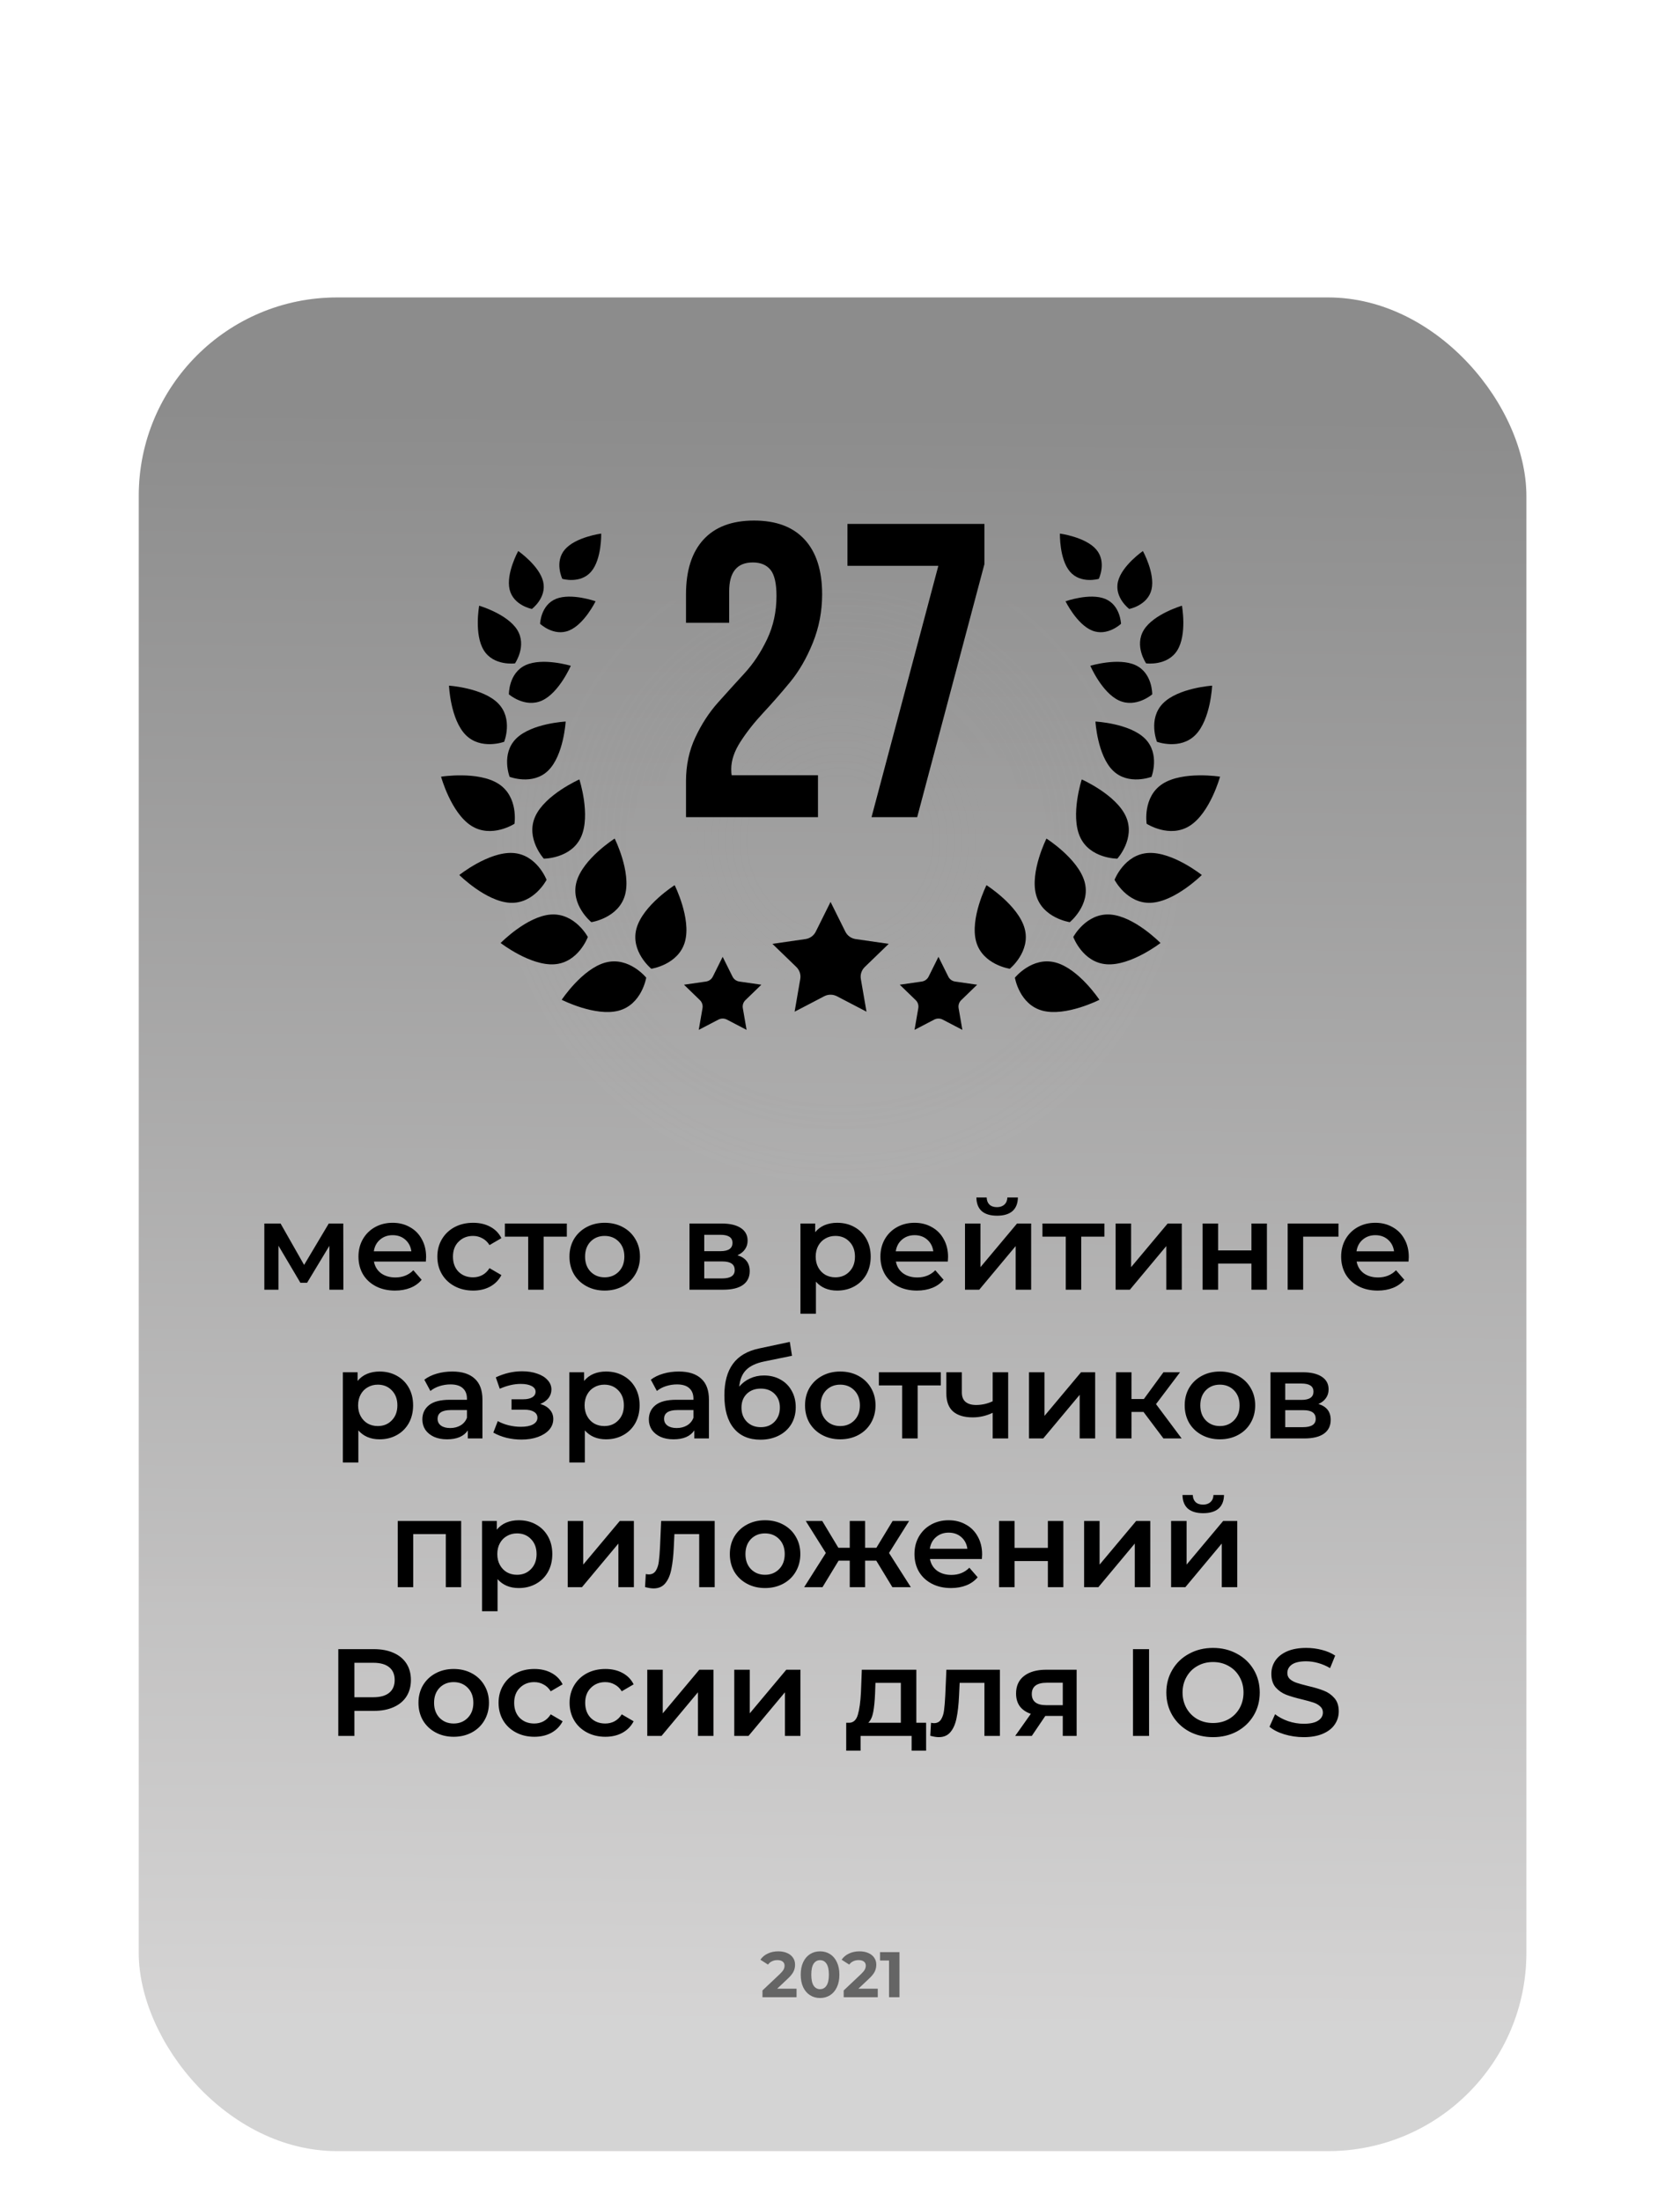 <?xml version="1.0" encoding="UTF-8"?> <svg xmlns="http://www.w3.org/2000/svg" width="339" height="444" viewBox="0 0 339 444" fill="none"> <g opacity="0.2" filter="url(#filter0_f_973_1450)"> <g filter="url(#filter1_f_973_1450)"> <circle cx="169.5" cy="169.5" r="69.5" fill="url(#paint0_radial_973_1450)" fill-opacity="0.8"></circle> </g> <g filter="url(#filter2_b_973_1450)"> <rect x="28" y="60" width="280" height="373.887" rx="40" fill="url(#paint1_linear_973_1450)" fill-opacity="0.7"></rect> </g> </g> <g filter="url(#filter3_f_973_1450)"> <circle cx="169.5" cy="169.5" r="69.5" fill="url(#paint2_radial_973_1450)" fill-opacity="0.8"></circle> </g> <g filter="url(#filter4_b_973_1450)"> <rect x="28" y="60" width="280" height="373.887" rx="40" fill="url(#paint3_linear_973_1450)" fill-opacity="0.95"></rect> </g> <g filter="url(#filter5_b_973_1450)"> <path d="M66.465 260.143V251.293L61.965 258.743H60.615L56.19 251.268V260.143H53.34V246.793H56.615L61.365 255.143L66.34 246.793H69.265L69.29 260.143H66.465ZM85.982 253.543C85.982 253.759 85.965 254.068 85.932 254.468H75.457C75.64 255.451 76.115 256.234 76.882 256.818C77.665 257.384 78.632 257.668 79.782 257.668C81.248 257.668 82.457 257.184 83.407 256.218L85.082 258.143C84.482 258.859 83.723 259.401 82.807 259.768C81.89 260.134 80.857 260.318 79.707 260.318C78.24 260.318 76.948 260.026 75.832 259.443C74.715 258.859 73.848 258.051 73.232 257.018C72.632 255.968 72.332 254.784 72.332 253.468C72.332 252.168 72.623 251.001 73.207 249.968C73.807 248.918 74.632 248.101 75.682 247.518C76.732 246.934 77.915 246.643 79.232 246.643C80.532 246.643 81.69 246.934 82.707 247.518C83.74 248.084 84.54 248.893 85.107 249.943C85.69 250.976 85.982 252.176 85.982 253.543ZM79.232 249.143C78.232 249.143 77.382 249.443 76.682 250.043C75.998 250.626 75.582 251.409 75.432 252.393H83.007C82.873 251.426 82.465 250.643 81.782 250.043C81.098 249.443 80.248 249.143 79.232 249.143ZM95.475 260.318C94.091 260.318 92.85 260.026 91.75 259.443C90.65 258.859 89.791 258.051 89.175 257.018C88.558 255.968 88.25 254.784 88.25 253.468C88.25 252.151 88.558 250.976 89.175 249.943C89.791 248.909 90.641 248.101 91.725 247.518C92.825 246.934 94.075 246.643 95.475 246.643C96.791 246.643 97.941 246.909 98.925 247.443C99.925 247.976 100.675 248.743 101.175 249.743L98.775 251.143C98.391 250.526 97.908 250.068 97.325 249.768C96.758 249.451 96.133 249.293 95.45 249.293C94.283 249.293 93.316 249.676 92.55 250.443C91.783 251.193 91.4 252.201 91.4 253.468C91.4 254.734 91.775 255.751 92.525 256.518C93.291 257.268 94.266 257.643 95.45 257.643C96.133 257.643 96.758 257.493 97.325 257.193C97.908 256.876 98.391 256.409 98.775 255.793L101.175 257.193C100.658 258.193 99.9 258.968 98.9 259.518C97.916 260.051 96.775 260.318 95.475 260.318ZM114.379 249.443H109.704V260.143H106.579V249.443H101.879V246.793H114.379V249.443ZM122.01 260.318C120.66 260.318 119.443 260.026 118.36 259.443C117.277 258.859 116.427 258.051 115.81 257.018C115.21 255.968 114.91 254.784 114.91 253.468C114.91 252.151 115.21 250.976 115.81 249.943C116.427 248.909 117.277 248.101 118.36 247.518C119.443 246.934 120.66 246.643 122.01 246.643C123.377 246.643 124.602 246.934 125.685 247.518C126.768 248.101 127.61 248.909 128.21 249.943C128.827 250.976 129.135 252.151 129.135 253.468C129.135 254.784 128.827 255.968 128.21 257.018C127.61 258.051 126.768 258.859 125.685 259.443C124.602 260.026 123.377 260.318 122.01 260.318ZM122.01 257.643C123.16 257.643 124.11 257.259 124.86 256.493C125.61 255.726 125.985 254.718 125.985 253.468C125.985 252.218 125.61 251.209 124.86 250.443C124.11 249.676 123.16 249.293 122.01 249.293C120.86 249.293 119.91 249.676 119.16 250.443C118.427 251.209 118.06 252.218 118.06 253.468C118.06 254.718 118.427 255.726 119.16 256.493C119.91 257.259 120.86 257.643 122.01 257.643ZM148.806 253.193C150.456 253.693 151.281 254.759 151.281 256.393C151.281 257.593 150.831 258.518 149.931 259.168C149.031 259.818 147.698 260.143 145.931 260.143H139.131V246.793H145.656C147.289 246.793 148.564 247.093 149.481 247.693C150.398 248.293 150.856 249.143 150.856 250.243C150.856 250.926 150.673 251.518 150.306 252.018C149.956 252.518 149.456 252.909 148.806 253.193ZM142.106 252.368H145.381C146.998 252.368 147.806 251.809 147.806 250.693C147.806 249.609 146.998 249.068 145.381 249.068H142.106V252.368ZM145.681 257.868C147.398 257.868 148.256 257.309 148.256 256.193C148.256 255.609 148.056 255.176 147.656 254.893C147.256 254.593 146.631 254.443 145.781 254.443H142.106V257.868H145.681ZM168.919 246.643C170.219 246.643 171.377 246.926 172.394 247.493C173.427 248.059 174.236 248.859 174.819 249.893C175.402 250.926 175.694 252.118 175.694 253.468C175.694 254.818 175.402 256.018 174.819 257.068C174.236 258.101 173.427 258.901 172.394 259.468C171.377 260.034 170.219 260.318 168.919 260.318C167.119 260.318 165.694 259.718 164.644 258.518V264.993H161.519V246.793H164.494V248.543C165.011 247.909 165.644 247.434 166.394 247.118C167.161 246.801 168.002 246.643 168.919 246.643ZM168.569 257.643C169.719 257.643 170.661 257.259 171.394 256.493C172.144 255.726 172.519 254.718 172.519 253.468C172.519 252.218 172.144 251.209 171.394 250.443C170.661 249.676 169.719 249.293 168.569 249.293C167.819 249.293 167.144 249.468 166.544 249.818C165.944 250.151 165.469 250.634 165.119 251.268C164.769 251.901 164.594 252.634 164.594 253.468C164.594 254.301 164.769 255.034 165.119 255.668C165.469 256.301 165.944 256.793 166.544 257.143C167.144 257.476 167.819 257.643 168.569 257.643ZM191.304 253.543C191.304 253.759 191.287 254.068 191.254 254.468H180.779C180.962 255.451 181.437 256.234 182.204 256.818C182.987 257.384 183.954 257.668 185.104 257.668C186.571 257.668 187.779 257.184 188.729 256.218L190.404 258.143C189.804 258.859 189.046 259.401 188.129 259.768C187.212 260.134 186.179 260.318 185.029 260.318C183.562 260.318 182.271 260.026 181.154 259.443C180.037 258.859 179.171 258.051 178.554 257.018C177.954 255.968 177.654 254.784 177.654 253.468C177.654 252.168 177.946 251.001 178.529 249.968C179.129 248.918 179.954 248.101 181.004 247.518C182.054 246.934 183.237 246.643 184.554 246.643C185.854 246.643 187.012 246.934 188.029 247.518C189.062 248.084 189.862 248.893 190.429 249.943C191.012 250.976 191.304 252.176 191.304 253.543ZM184.554 249.143C183.554 249.143 182.704 249.443 182.004 250.043C181.321 250.626 180.904 251.409 180.754 252.393H188.329C188.196 251.426 187.787 250.643 187.104 250.043C186.421 249.443 185.571 249.143 184.554 249.143ZM194.722 246.793H197.847V255.593L205.222 246.793H208.072V260.143H204.947V251.343L197.597 260.143H194.722V246.793ZM201.197 245.218C199.847 245.218 198.814 244.909 198.097 244.293C197.397 243.659 197.039 242.743 197.022 241.543H199.097C199.114 242.143 199.297 242.618 199.647 242.968C200.014 243.318 200.522 243.493 201.172 243.493C201.805 243.493 202.305 243.318 202.672 242.968C203.055 242.618 203.255 242.143 203.272 241.543H205.397C205.38 242.743 205.014 243.659 204.297 244.293C203.58 244.909 202.547 245.218 201.197 245.218ZM222.851 249.443H218.176V260.143H215.051V249.443H210.351V246.793H222.851V249.443ZM225.117 246.793H228.242V255.593L235.617 246.793H238.467V260.143H235.342V251.343L227.992 260.143H225.117V246.793ZM242.671 246.793H245.796V252.218H252.521V246.793H255.646V260.143H252.521V254.868H245.796V260.143H242.671V246.793ZM270.084 249.443H262.959V260.143H259.834V246.793H270.084V249.443ZM284.273 253.543C284.273 253.759 284.256 254.068 284.223 254.468H273.748C273.931 255.451 274.406 256.234 275.173 256.818C275.956 257.384 276.923 257.668 278.073 257.668C279.539 257.668 280.748 257.184 281.698 256.218L283.373 258.143C282.773 258.859 282.014 259.401 281.098 259.768C280.181 260.134 279.148 260.318 277.998 260.318C276.531 260.318 275.239 260.026 274.123 259.443C273.006 258.859 272.139 258.051 271.523 257.018C270.923 255.968 270.623 254.784 270.623 253.468C270.623 252.168 270.914 251.001 271.498 249.968C272.098 248.918 272.923 248.101 273.973 247.518C275.023 246.934 276.206 246.643 277.523 246.643C278.823 246.643 279.981 246.934 280.998 247.518C282.031 248.084 282.831 248.893 283.398 249.943C283.981 250.976 284.273 252.176 284.273 253.543ZM277.523 249.143C276.523 249.143 275.673 249.443 274.973 250.043C274.289 250.626 273.873 251.409 273.723 252.393H281.298C281.164 251.426 280.756 250.643 280.073 250.043C279.389 249.443 278.539 249.143 277.523 249.143ZM76.585 276.643C77.885 276.643 79.043 276.926 80.06 277.493C81.093 278.059 81.901 278.859 82.485 279.893C83.068 280.926 83.36 282.118 83.36 283.468C83.36 284.818 83.068 286.018 82.485 287.068C81.901 288.101 81.093 288.901 80.06 289.468C79.043 290.034 77.885 290.318 76.585 290.318C74.785 290.318 73.36 289.718 72.31 288.518V294.993H69.185V276.793H72.16V278.543C72.677 277.909 73.31 277.434 74.06 277.118C74.826 276.801 75.668 276.643 76.585 276.643ZM76.235 287.643C77.385 287.643 78.326 287.259 79.06 286.493C79.81 285.726 80.185 284.718 80.185 283.468C80.185 282.218 79.81 281.209 79.06 280.443C78.326 279.676 77.385 279.293 76.235 279.293C75.485 279.293 74.81 279.468 74.21 279.818C73.61 280.151 73.135 280.634 72.785 281.268C72.435 281.901 72.26 282.634 72.26 283.468C72.26 284.301 72.435 285.034 72.785 285.668C73.135 286.301 73.61 286.793 74.21 287.143C74.81 287.476 75.485 287.643 76.235 287.643ZM91.274 276.643C93.241 276.643 94.741 277.118 95.774 278.068C96.824 279.001 97.349 280.418 97.349 282.318V290.143H94.399V288.518C94.016 289.101 93.466 289.551 92.749 289.868C92.049 290.168 91.199 290.318 90.199 290.318C89.199 290.318 88.324 290.151 87.574 289.818C86.824 289.468 86.241 288.993 85.824 288.393C85.424 287.776 85.224 287.084 85.224 286.318C85.224 285.118 85.666 284.159 86.549 283.443C87.449 282.709 88.857 282.343 90.774 282.343H94.224V282.143C94.224 281.209 93.941 280.493 93.374 279.993C92.824 279.493 91.999 279.243 90.899 279.243C90.149 279.243 89.407 279.359 88.674 279.593C87.957 279.826 87.349 280.151 86.849 280.568L85.624 278.293C86.324 277.759 87.166 277.351 88.149 277.068C89.132 276.784 90.174 276.643 91.274 276.643ZM90.849 288.043C91.632 288.043 92.324 287.868 92.924 287.518C93.541 287.151 93.974 286.634 94.224 285.968V284.418H90.999C89.199 284.418 88.299 285.009 88.299 286.193C88.299 286.759 88.524 287.209 88.974 287.543C89.424 287.876 90.049 288.043 90.849 288.043ZM109.02 283.193C109.854 283.426 110.495 283.809 110.945 284.343C111.412 284.859 111.645 285.484 111.645 286.218C111.645 287.034 111.37 287.759 110.82 288.393C110.27 289.009 109.512 289.493 108.545 289.843C107.579 290.193 106.479 290.368 105.245 290.368C104.212 290.368 103.204 290.251 102.22 290.018C101.237 289.768 100.345 289.418 99.545 288.968L100.445 286.643C101.095 287.009 101.829 287.293 102.645 287.493C103.462 287.693 104.279 287.793 105.095 287.793C106.145 287.793 106.962 287.634 107.545 287.318C108.145 286.984 108.445 286.534 108.445 285.968C108.445 285.451 108.212 285.051 107.745 284.768C107.295 284.484 106.654 284.343 105.82 284.343H103.22V282.243H105.57C106.354 282.243 106.962 282.109 107.395 281.843C107.845 281.576 108.07 281.201 108.07 280.718C108.07 280.234 107.804 279.851 107.27 279.568C106.737 279.284 106.004 279.143 105.07 279.143C103.737 279.143 102.329 279.468 100.845 280.118L100.045 277.818C101.795 277.001 103.562 276.593 105.345 276.593C106.479 276.593 107.495 276.751 108.395 277.068C109.295 277.368 109.995 277.801 110.495 278.368C111.012 278.918 111.27 279.551 111.27 280.268C111.27 280.918 111.07 281.501 110.67 282.018C110.27 282.518 109.72 282.909 109.02 283.193ZM122.288 276.643C123.588 276.643 124.746 276.926 125.763 277.493C126.796 278.059 127.605 278.859 128.188 279.893C128.771 280.926 129.063 282.118 129.063 283.468C129.063 284.818 128.771 286.018 128.188 287.068C127.605 288.101 126.796 288.901 125.763 289.468C124.746 290.034 123.588 290.318 122.288 290.318C120.488 290.318 119.063 289.718 118.013 288.518V294.993H114.888V276.793H117.863V278.543C118.38 277.909 119.013 277.434 119.763 277.118C120.53 276.801 121.371 276.643 122.288 276.643ZM121.938 287.643C123.088 287.643 124.03 287.259 124.763 286.493C125.513 285.726 125.888 284.718 125.888 283.468C125.888 282.218 125.513 281.209 124.763 280.443C124.03 279.676 123.088 279.293 121.938 279.293C121.188 279.293 120.513 279.468 119.913 279.818C119.313 280.151 118.838 280.634 118.488 281.268C118.138 281.901 117.963 282.634 117.963 283.468C117.963 284.301 118.138 285.034 118.488 285.668C118.838 286.301 119.313 286.793 119.913 287.143C120.513 287.476 121.188 287.643 121.938 287.643ZM136.977 276.643C138.944 276.643 140.444 277.118 141.477 278.068C142.527 279.001 143.052 280.418 143.052 282.318V290.143H140.102V288.518C139.719 289.101 139.169 289.551 138.452 289.868C137.752 290.168 136.902 290.318 135.902 290.318C134.902 290.318 134.027 290.151 133.277 289.818C132.527 289.468 131.944 288.993 131.527 288.393C131.127 287.776 130.927 287.084 130.927 286.318C130.927 285.118 131.369 284.159 132.252 283.443C133.152 282.709 134.561 282.343 136.477 282.343H139.927V282.143C139.927 281.209 139.644 280.493 139.077 279.993C138.527 279.493 137.702 279.243 136.602 279.243C135.852 279.243 135.111 279.359 134.377 279.593C133.661 279.826 133.052 280.151 132.552 280.568L131.327 278.293C132.027 277.759 132.869 277.351 133.852 277.068C134.836 276.784 135.877 276.643 136.977 276.643ZM136.552 288.043C137.336 288.043 138.027 287.868 138.627 287.518C139.244 287.151 139.677 286.634 139.927 285.968V284.418H136.702C134.902 284.418 134.002 285.009 134.002 286.193C134.002 286.759 134.227 287.209 134.677 287.543C135.127 287.876 135.752 288.043 136.552 288.043ZM154.144 277.443C155.411 277.443 156.528 277.718 157.494 278.268C158.461 278.801 159.211 279.551 159.744 280.518C160.294 281.484 160.569 282.593 160.569 283.843C160.569 285.126 160.269 286.268 159.669 287.268C159.069 288.251 158.228 289.018 157.144 289.568C156.061 290.118 154.828 290.393 153.444 290.393C151.128 290.393 149.336 289.626 148.069 288.093C146.803 286.559 146.169 284.351 146.169 281.468C146.169 278.784 146.744 276.659 147.894 275.093C149.044 273.526 150.803 272.493 153.169 271.993L159.369 270.668L159.819 273.468L154.194 274.618C152.578 274.951 151.369 275.518 150.569 276.318C149.769 277.118 149.303 278.243 149.169 279.693C149.769 278.976 150.494 278.426 151.344 278.043C152.194 277.643 153.128 277.443 154.144 277.443ZM153.519 287.868C154.669 287.868 155.594 287.501 156.294 286.768C157.011 286.018 157.369 285.068 157.369 283.918C157.369 282.768 157.011 281.843 156.294 281.143C155.594 280.443 154.669 280.093 153.519 280.093C152.353 280.093 151.411 280.443 150.694 281.143C149.978 281.843 149.619 282.768 149.619 283.918C149.619 285.084 149.978 286.034 150.694 286.768C151.428 287.501 152.369 287.868 153.519 287.868ZM169.544 290.318C168.194 290.318 166.977 290.026 165.894 289.443C164.811 288.859 163.961 288.051 163.344 287.018C162.744 285.968 162.444 284.784 162.444 283.468C162.444 282.151 162.744 280.976 163.344 279.943C163.961 278.909 164.811 278.101 165.894 277.518C166.977 276.934 168.194 276.643 169.544 276.643C170.911 276.643 172.136 276.934 173.219 277.518C174.302 278.101 175.144 278.909 175.744 279.943C176.361 280.976 176.669 282.151 176.669 283.468C176.669 284.784 176.361 285.968 175.744 287.018C175.144 288.051 174.302 288.859 173.219 289.443C172.136 290.026 170.911 290.318 169.544 290.318ZM169.544 287.643C170.694 287.643 171.644 287.259 172.394 286.493C173.144 285.726 173.519 284.718 173.519 283.468C173.519 282.218 173.144 281.209 172.394 280.443C171.644 279.676 170.694 279.293 169.544 279.293C168.394 279.293 167.444 279.676 166.694 280.443C165.961 281.209 165.594 282.218 165.594 283.468C165.594 284.718 165.961 285.726 166.694 286.493C167.444 287.259 168.394 287.643 169.544 287.643ZM189.843 279.443H185.168V290.143H182.043V279.443H177.343V276.793H189.843V279.443ZM203.435 276.793V290.143H200.31V284.968C199.026 285.584 197.685 285.893 196.285 285.893C194.568 285.893 193.251 285.501 192.335 284.718C191.418 283.918 190.96 282.701 190.96 281.068V276.793H194.085V280.868C194.085 281.718 194.335 282.351 194.835 282.768C195.335 283.184 196.043 283.393 196.96 283.393C198.126 283.393 199.243 283.143 200.31 282.643V276.793H203.435ZM207.637 276.793H210.762V285.593L218.137 276.793H220.987V290.143H217.862V281.343L210.512 290.143H207.637V276.793ZM230.741 284.793H228.316V290.143H225.191V276.793H228.316V282.193H230.816L234.766 276.793H238.116L233.266 283.218L238.441 290.143H234.766L230.741 284.793ZM246.155 290.318C244.805 290.318 243.589 290.026 242.505 289.443C241.422 288.859 240.572 288.051 239.955 287.018C239.355 285.968 239.055 284.784 239.055 283.468C239.055 282.151 239.355 280.976 239.955 279.943C240.572 278.909 241.422 278.101 242.505 277.518C243.589 276.934 244.805 276.643 246.155 276.643C247.522 276.643 248.747 276.934 249.83 277.518C250.914 278.101 251.755 278.909 252.355 279.943C252.972 280.976 253.28 282.151 253.28 283.468C253.28 284.784 252.972 285.968 252.355 287.018C251.755 288.051 250.914 288.859 249.83 289.443C248.747 290.026 247.522 290.318 246.155 290.318ZM246.155 287.643C247.305 287.643 248.255 287.259 249.005 286.493C249.755 285.726 250.13 284.718 250.13 283.468C250.13 282.218 249.755 281.209 249.005 280.443C248.255 279.676 247.305 279.293 246.155 279.293C245.005 279.293 244.055 279.676 243.305 280.443C242.572 281.209 242.205 282.218 242.205 283.468C242.205 284.718 242.572 285.726 243.305 286.493C244.055 287.259 245.005 287.643 246.155 287.643ZM266.042 283.193C267.692 283.693 268.517 284.759 268.517 286.393C268.517 287.593 268.067 288.518 267.167 289.168C266.267 289.818 264.934 290.143 263.167 290.143H256.367V276.793H262.892C264.526 276.793 265.801 277.093 266.717 277.693C267.634 278.293 268.092 279.143 268.092 280.243C268.092 280.926 267.909 281.518 267.542 282.018C267.192 282.518 266.692 282.909 266.042 283.193ZM259.342 282.368H262.617C264.234 282.368 265.042 281.809 265.042 280.693C265.042 279.609 264.234 279.068 262.617 279.068H259.342V282.368ZM262.917 287.868C264.634 287.868 265.492 287.309 265.492 286.193C265.492 285.609 265.292 285.176 264.892 284.893C264.492 284.593 263.867 284.443 263.017 284.443H259.342V287.868H262.917ZM93.057 306.793V320.143H89.957V309.443H83.382V320.143H80.257V306.793H93.057ZM104.673 306.643C105.973 306.643 107.132 306.926 108.148 307.493C109.182 308.059 109.99 308.859 110.573 309.893C111.157 310.926 111.448 312.118 111.448 313.468C111.448 314.818 111.157 316.018 110.573 317.068C109.99 318.101 109.182 318.901 108.148 319.468C107.132 320.034 105.973 320.318 104.673 320.318C102.873 320.318 101.448 319.718 100.398 318.518V324.993H97.273V306.793H100.248V308.543C100.765 307.909 101.398 307.434 102.148 307.118C102.915 306.801 103.757 306.643 104.673 306.643ZM104.323 317.643C105.473 317.643 106.415 317.259 107.148 316.493C107.898 315.726 108.273 314.718 108.273 313.468C108.273 312.218 107.898 311.209 107.148 310.443C106.415 309.676 105.473 309.293 104.323 309.293C103.573 309.293 102.898 309.468 102.298 309.818C101.698 310.151 101.223 310.634 100.873 311.268C100.523 311.901 100.348 312.634 100.348 313.468C100.348 314.301 100.523 315.034 100.873 315.668C101.223 316.301 101.698 316.793 102.298 317.143C102.898 317.476 103.573 317.643 104.323 317.643ZM114.558 306.793H117.683V315.593L125.058 306.793H127.908V320.143H124.783V311.343L117.433 320.143H114.558V306.793ZM144.212 306.793V320.143H141.087V309.443H136.087L135.962 312.093C135.879 313.859 135.712 315.343 135.462 316.543C135.229 317.726 134.82 318.668 134.237 319.368C133.67 320.051 132.887 320.393 131.887 320.393C131.42 320.393 130.845 320.301 130.162 320.118L130.312 317.493C130.545 317.543 130.745 317.568 130.912 317.568C131.545 317.568 132.02 317.318 132.337 316.818C132.654 316.301 132.854 315.693 132.937 314.993C133.037 314.276 133.12 313.259 133.187 311.943L133.412 306.793H144.212ZM154.371 320.318C153.021 320.318 151.804 320.026 150.721 319.443C149.637 318.859 148.787 318.051 148.171 317.018C147.571 315.968 147.271 314.784 147.271 313.468C147.271 312.151 147.571 310.976 148.171 309.943C148.787 308.909 149.637 308.101 150.721 307.518C151.804 306.934 153.021 306.643 154.371 306.643C155.737 306.643 156.962 306.934 158.046 307.518C159.129 308.101 159.971 308.909 160.571 309.943C161.187 310.976 161.496 312.151 161.496 313.468C161.496 314.784 161.187 315.968 160.571 317.018C159.971 318.051 159.129 318.859 158.046 319.443C156.962 320.026 155.737 320.318 154.371 320.318ZM154.371 317.643C155.521 317.643 156.471 317.259 157.221 316.493C157.971 315.726 158.346 314.718 158.346 313.468C158.346 312.218 157.971 311.209 157.221 310.443C156.471 309.676 155.521 309.293 154.371 309.293C153.221 309.293 152.271 309.676 151.521 310.443C150.787 311.209 150.421 312.218 150.421 313.468C150.421 314.718 150.787 315.726 151.521 316.493C152.271 317.259 153.221 317.643 154.371 317.643ZM176.818 314.793H174.568V320.143H171.468V314.793H169.218L165.968 320.143H162.268L166.643 313.243L162.593 306.793H165.918L169.168 312.193H171.468V306.793H174.568V312.193H176.843L180.118 306.793H183.443L179.393 313.243L183.793 320.143H180.068L176.818 314.793ZM198.177 313.543C198.177 313.759 198.16 314.068 198.127 314.468H187.652C187.835 315.451 188.31 316.234 189.077 316.818C189.86 317.384 190.827 317.668 191.977 317.668C193.443 317.668 194.652 317.184 195.602 316.218L197.277 318.143C196.677 318.859 195.918 319.401 195.002 319.768C194.085 320.134 193.052 320.318 191.902 320.318C190.435 320.318 189.143 320.026 188.027 319.443C186.91 318.859 186.043 318.051 185.427 317.018C184.827 315.968 184.527 314.784 184.527 313.468C184.527 312.168 184.818 311.001 185.402 309.968C186.002 308.918 186.827 308.101 187.877 307.518C188.927 306.934 190.11 306.643 191.427 306.643C192.727 306.643 193.885 306.934 194.902 307.518C195.935 308.084 196.735 308.893 197.302 309.943C197.885 310.976 198.177 312.176 198.177 313.543ZM191.427 309.143C190.427 309.143 189.577 309.443 188.877 310.043C188.193 310.626 187.777 311.409 187.627 312.393H195.202C195.068 311.426 194.66 310.643 193.977 310.043C193.293 309.443 192.443 309.143 191.427 309.143ZM201.595 306.793H204.72V312.218H211.445V306.793H214.57V320.143H211.445V314.868H204.72V320.143H201.595V306.793ZM218.758 306.793H221.883V315.593L229.258 306.793H232.108V320.143H228.983V311.343L221.633 320.143H218.758V306.793ZM236.311 306.793H239.436V315.593L246.811 306.793H249.661V320.143H246.536V311.343L239.186 320.143H236.311V306.793ZM242.786 305.218C241.436 305.218 240.403 304.909 239.686 304.293C238.986 303.659 238.628 302.743 238.611 301.543H240.686C240.703 302.143 240.886 302.618 241.236 302.968C241.603 303.318 242.111 303.493 242.761 303.493C243.395 303.493 243.895 303.318 244.261 302.968C244.645 302.618 244.845 302.143 244.861 301.543H246.986C246.97 302.743 246.603 303.659 245.886 304.293C245.17 304.909 244.136 305.218 242.786 305.218ZM75.465 332.643C76.982 332.643 78.299 332.893 79.415 333.393C80.549 333.893 81.415 334.609 82.015 335.543C82.615 336.476 82.915 337.584 82.915 338.868C82.915 340.134 82.615 341.243 82.015 342.193C81.415 343.126 80.549 343.843 79.415 344.343C78.299 344.843 76.982 345.093 75.465 345.093H71.515V350.143H68.265V332.643H75.465ZM75.315 342.343C76.732 342.343 77.807 342.043 78.54 341.443C79.274 340.843 79.64 339.984 79.64 338.868C79.64 337.751 79.274 336.893 78.54 336.293C77.807 335.693 76.732 335.393 75.315 335.393H71.515V342.343H75.315ZM91.541 350.318C90.191 350.318 88.974 350.026 87.891 349.443C86.808 348.859 85.958 348.051 85.341 347.018C84.741 345.968 84.441 344.784 84.441 343.468C84.441 342.151 84.741 340.976 85.341 339.943C85.958 338.909 86.808 338.101 87.891 337.518C88.974 336.934 90.191 336.643 91.541 336.643C92.908 336.643 94.133 336.934 95.216 337.518C96.299 338.101 97.141 338.909 97.741 339.943C98.358 340.976 98.666 342.151 98.666 343.468C98.666 344.784 98.358 345.968 97.741 347.018C97.141 348.051 96.299 348.859 95.216 349.443C94.133 350.026 92.908 350.318 91.541 350.318ZM91.541 347.643C92.691 347.643 93.641 347.259 94.391 346.493C95.141 345.726 95.516 344.718 95.516 343.468C95.516 342.218 95.141 341.209 94.391 340.443C93.641 339.676 92.691 339.293 91.541 339.293C90.391 339.293 89.441 339.676 88.691 340.443C87.958 341.209 87.591 342.218 87.591 343.468C87.591 344.718 87.958 345.726 88.691 346.493C89.441 347.259 90.391 347.643 91.541 347.643ZM107.828 350.318C106.445 350.318 105.203 350.026 104.103 349.443C103.003 348.859 102.145 348.051 101.528 347.018C100.912 345.968 100.603 344.784 100.603 343.468C100.603 342.151 100.912 340.976 101.528 339.943C102.145 338.909 102.995 338.101 104.078 337.518C105.178 336.934 106.428 336.643 107.828 336.643C109.145 336.643 110.295 336.909 111.278 337.443C112.278 337.976 113.028 338.743 113.528 339.743L111.128 341.143C110.745 340.526 110.262 340.068 109.678 339.768C109.112 339.451 108.487 339.293 107.803 339.293C106.637 339.293 105.67 339.676 104.903 340.443C104.137 341.193 103.753 342.201 103.753 343.468C103.753 344.734 104.128 345.751 104.878 346.518C105.645 347.268 106.62 347.643 107.803 347.643C108.487 347.643 109.112 347.493 109.678 347.193C110.262 346.876 110.745 346.409 111.128 345.793L113.528 347.193C113.012 348.193 112.253 348.968 111.253 349.518C110.27 350.051 109.128 350.318 107.828 350.318ZM122.159 350.318C120.776 350.318 119.534 350.026 118.434 349.443C117.334 348.859 116.476 348.051 115.859 347.018C115.243 345.968 114.934 344.784 114.934 343.468C114.934 342.151 115.243 340.976 115.859 339.943C116.476 338.909 117.326 338.101 118.409 337.518C119.509 336.934 120.759 336.643 122.159 336.643C123.476 336.643 124.626 336.909 125.609 337.443C126.609 337.976 127.359 338.743 127.859 339.743L125.459 341.143C125.076 340.526 124.593 340.068 124.009 339.768C123.443 339.451 122.818 339.293 122.134 339.293C120.968 339.293 120.001 339.676 119.234 340.443C118.468 341.193 118.084 342.201 118.084 343.468C118.084 344.734 118.459 345.751 119.209 346.518C119.976 347.268 120.951 347.643 122.134 347.643C122.818 347.643 123.443 347.493 124.009 347.193C124.593 346.876 125.076 346.409 125.459 345.793L127.859 347.193C127.343 348.193 126.584 348.968 125.584 349.518C124.601 350.051 123.459 350.318 122.159 350.318ZM130.611 336.793H133.736V345.593L141.111 336.793H143.961V350.143H140.836V341.343L133.486 350.143H130.611V336.793ZM148.164 336.793H151.289V345.593L158.664 336.793H161.514V350.143H158.389V341.343L151.039 350.143H148.164V336.793ZM186.877 347.493V353.118H183.952V350.143H173.652V353.118H170.752V347.493H171.377C172.227 347.459 172.802 346.918 173.102 345.868C173.419 344.801 173.627 343.301 173.727 341.368L173.902 336.793H184.902V347.493H186.877ZM176.577 341.593C176.511 343.126 176.386 344.376 176.202 345.343C176.019 346.309 175.686 347.026 175.202 347.493H181.777V339.443H176.652L176.577 341.593ZM201.768 336.793V350.143H198.643V339.443H193.643L193.518 342.093C193.435 343.859 193.268 345.343 193.018 346.543C192.785 347.726 192.377 348.668 191.793 349.368C191.227 350.051 190.443 350.393 189.443 350.393C188.977 350.393 188.402 350.301 187.718 350.118L187.868 347.493C188.102 347.543 188.302 347.568 188.468 347.568C189.102 347.568 189.577 347.318 189.893 346.818C190.21 346.301 190.41 345.693 190.493 344.993C190.593 344.276 190.677 343.259 190.743 341.943L190.968 336.793H201.768ZM217.252 336.793V350.143H214.452V346.118H210.927L208.202 350.143H204.852L208.002 345.693C207.035 345.359 206.294 344.851 205.777 344.168C205.277 343.468 205.027 342.609 205.027 341.593C205.027 340.059 205.569 338.876 206.652 338.043C207.735 337.209 209.227 336.793 211.127 336.793H217.252ZM211.227 339.418C209.21 339.418 208.202 340.176 208.202 341.693C208.202 343.193 209.177 343.943 211.127 343.943H214.452V339.418H211.227ZM228.615 332.643H231.865V350.143H228.615V332.643ZM244.773 350.393C242.99 350.393 241.381 350.009 239.948 349.243C238.515 348.459 237.39 347.384 236.573 346.018C235.756 344.634 235.348 343.093 235.348 341.393C235.348 339.693 235.756 338.159 236.573 336.793C237.39 335.409 238.515 334.334 239.948 333.568C241.381 332.784 242.99 332.393 244.773 332.393C246.556 332.393 248.165 332.784 249.598 333.568C251.031 334.334 252.156 335.401 252.973 336.768C253.79 338.134 254.198 339.676 254.198 341.393C254.198 343.109 253.79 344.651 252.973 346.018C252.156 347.384 251.031 348.459 249.598 349.243C248.165 350.009 246.556 350.393 244.773 350.393ZM244.773 347.543C245.94 347.543 246.99 347.284 247.923 346.768C248.856 346.234 249.59 345.501 250.123 344.568C250.656 343.618 250.923 342.559 250.923 341.393C250.923 340.226 250.656 339.176 250.123 338.243C249.59 337.293 248.856 336.559 247.923 336.043C246.99 335.509 245.94 335.243 244.773 335.243C243.606 335.243 242.556 335.509 241.623 336.043C240.69 336.559 239.956 337.293 239.423 338.243C238.89 339.176 238.623 340.226 238.623 341.393C238.623 342.559 238.89 343.618 239.423 344.568C239.956 345.501 240.69 346.234 241.623 346.768C242.556 347.284 243.606 347.543 244.773 347.543ZM263.068 350.393C261.718 350.393 260.41 350.201 259.143 349.818C257.893 349.434 256.901 348.926 256.168 348.293L257.293 345.768C258.01 346.334 258.885 346.801 259.918 347.168C260.968 347.518 262.018 347.693 263.068 347.693C264.368 347.693 265.335 347.484 265.968 347.068C266.618 346.651 266.943 346.101 266.943 345.418C266.943 344.918 266.76 344.509 266.393 344.193C266.043 343.859 265.593 343.601 265.043 343.418C264.493 343.234 263.743 343.026 262.793 342.793C261.46 342.476 260.376 342.159 259.543 341.843C258.726 341.526 258.018 341.034 257.418 340.368C256.835 339.684 256.543 338.768 256.543 337.618C256.543 336.651 256.801 335.776 257.318 334.993C257.851 334.193 258.643 333.559 259.693 333.093C260.76 332.626 262.06 332.393 263.593 332.393C264.66 332.393 265.71 332.526 266.743 332.793C267.776 333.059 268.668 333.443 269.418 333.943L268.393 336.468C267.626 336.018 266.826 335.676 265.993 335.443C265.16 335.209 264.351 335.093 263.568 335.093C262.285 335.093 261.326 335.309 260.693 335.743C260.076 336.176 259.768 336.751 259.768 337.468C259.768 337.968 259.943 338.376 260.293 338.693C260.66 339.009 261.118 339.259 261.668 339.443C262.218 339.626 262.968 339.834 263.918 340.068C265.218 340.368 266.285 340.684 267.118 341.018C267.951 341.334 268.66 341.826 269.243 342.493C269.843 343.159 270.143 344.059 270.143 345.193C270.143 346.159 269.876 347.034 269.343 347.818C268.826 348.601 268.035 349.226 266.968 349.693C265.901 350.159 264.601 350.393 263.068 350.393Z" fill="black"></path> </g> <path d="M160.732 401.136V402.852H153.855V401.487L157.365 398.172C157.738 397.816 157.989 397.513 158.119 397.262C158.249 397.002 158.314 396.746 158.314 396.495C158.314 396.131 158.188 395.853 157.937 395.663C157.694 395.463 157.335 395.364 156.858 395.364C156.459 395.364 156.1 395.442 155.779 395.598C155.458 395.745 155.19 395.97 154.973 396.274L153.439 395.286C153.794 394.757 154.284 394.345 154.908 394.051C155.532 393.747 156.247 393.596 157.053 393.596C157.729 393.596 158.318 393.708 158.821 393.934C159.332 394.15 159.727 394.462 160.004 394.87C160.29 395.268 160.433 395.741 160.433 396.287C160.433 396.781 160.329 397.244 160.121 397.678C159.913 398.111 159.51 398.605 158.912 399.16L156.819 401.136H160.732ZM165.476 403.008C164.722 403.008 164.05 402.821 163.461 402.449C162.871 402.076 162.408 401.539 162.07 400.837C161.74 400.126 161.576 399.281 161.576 398.302C161.576 397.322 161.74 396.482 162.07 395.78C162.408 395.069 162.871 394.527 163.461 394.155C164.05 393.782 164.722 393.596 165.476 393.596C166.23 393.596 166.901 393.782 167.491 394.155C168.08 394.527 168.539 395.069 168.869 395.78C169.207 396.482 169.376 397.322 169.376 398.302C169.376 399.281 169.207 400.126 168.869 400.837C168.539 401.539 168.08 402.076 167.491 402.449C166.901 402.821 166.23 403.008 165.476 403.008ZM165.476 401.227C166.03 401.227 166.464 400.988 166.776 400.512C167.096 400.035 167.257 399.298 167.257 398.302C167.257 397.305 167.096 396.568 166.776 396.092C166.464 395.615 166.03 395.377 165.476 395.377C164.93 395.377 164.496 395.615 164.176 396.092C163.864 396.568 163.708 397.305 163.708 398.302C163.708 399.298 163.864 400.035 164.176 400.512C164.496 400.988 164.93 401.227 165.476 401.227ZM177.122 401.136V402.852H170.245V401.487L173.755 398.172C174.127 397.816 174.379 397.513 174.509 397.262C174.639 397.002 174.704 396.746 174.704 396.495C174.704 396.131 174.578 395.853 174.327 395.663C174.084 395.463 173.724 395.364 173.248 395.364C172.849 395.364 172.489 395.442 172.169 395.598C171.848 395.745 171.579 395.97 171.363 396.274L169.829 395.286C170.184 394.757 170.674 394.345 171.298 394.051C171.922 393.747 172.637 393.596 173.443 393.596C174.119 393.596 174.708 393.708 175.211 393.934C175.722 394.15 176.116 394.462 176.394 394.87C176.68 395.268 176.823 395.741 176.823 396.287C176.823 396.781 176.719 397.244 176.511 397.678C176.303 398.111 175.9 398.605 175.302 399.16L173.209 401.136H177.122ZM181.501 393.752V402.852H179.395V395.442H177.575V393.752H181.501Z" fill="#656565"></path> <path fill-rule="evenodd" clip-rule="evenodd" d="M119.28 115.311C117.113 117.832 113.465 116.759 113.465 116.759C113.465 116.759 111.82 113.355 113.987 110.834C116.155 108.311 121.314 107.626 121.314 107.626C121.314 107.626 121.447 112.789 119.28 115.311Z" fill="black"></path> <path fill-rule="evenodd" clip-rule="evenodd" d="M109.602 117.325C110.364 120.551 107.33 122.829 107.33 122.829C107.33 122.829 103.592 122.126 102.83 118.9C102.068 115.673 104.57 111.145 104.57 111.145C104.57 111.145 108.84 114.099 109.602 117.325Z" fill="black"></path> <path fill-rule="evenodd" clip-rule="evenodd" d="M104.372 127.051C106.368 130.264 103.918 133.809 103.918 133.809C103.918 133.809 99.625 134.387 97.629 131.175C95.633 127.962 96.69 122.175 96.69 122.175C96.69 122.175 102.376 123.839 104.372 127.051Z" fill="black"></path> <path fill-rule="evenodd" clip-rule="evenodd" d="M100.521 141.877C103.595 145.005 101.733 149.625 101.733 149.625C101.733 149.625 97.03 151.356 93.956 148.228C90.882 145.1 90.6 138.298 90.6 138.298C90.6 138.298 97.447 138.749 100.521 141.877Z" fill="black"></path> <path fill-rule="evenodd" clip-rule="evenodd" d="M100.587 158.101C104.677 160.725 103.813 166.161 103.813 166.161C103.813 166.161 99.171 169.174 95.081 166.551C90.99 163.927 89 156.661 89 156.661C89 156.661 96.496 155.477 100.587 158.101Z" fill="black"></path> <path fill-rule="evenodd" clip-rule="evenodd" d="M103.463 172.049C108.327 172.318 110.29 177.465 110.29 177.465C110.29 177.465 107.763 182.364 102.9 182.096C98.037 181.827 92.68 176.492 92.68 176.492C92.68 176.492 98.6 171.78 103.463 172.049Z" fill="black"></path> <path fill-rule="evenodd" clip-rule="evenodd" d="M111.162 184.466C116.021 184.13 118.617 188.994 118.617 188.994C118.617 188.994 116.725 194.168 111.867 194.503C107.008 194.839 101.021 190.21 101.021 190.21C101.021 190.21 106.303 184.802 111.162 184.466Z" fill="black"></path> <path fill-rule="evenodd" clip-rule="evenodd" d="M122.22 194.137C126.929 192.905 130.398 197.2 130.398 197.2C130.398 197.2 129.517 202.633 124.808 203.866C120.098 205.099 113.344 201.664 113.344 201.664C113.344 201.664 117.511 195.37 122.22 194.137Z" fill="black"></path> <path fill-rule="evenodd" clip-rule="evenodd" d="M117.26 168.794C115.279 173.208 109.732 173.199 109.732 173.199C109.732 173.199 106.014 169.114 107.996 164.7C109.977 160.286 116.908 157.215 116.908 157.215C116.908 157.215 119.242 164.38 117.26 168.794Z" fill="black"></path> <path fill-rule="evenodd" clip-rule="evenodd" d="M126.113 180.543C124.813 185.2 119.326 186.008 119.326 186.008C119.326 186.008 115.04 182.515 116.339 177.858C117.639 173.201 124.032 169.144 124.032 169.144C124.032 169.144 127.413 175.886 126.113 180.543Z" fill="black"></path> <path fill-rule="evenodd" clip-rule="evenodd" d="M138.215 189.942C136.915 194.599 131.428 195.407 131.428 195.407C131.428 195.407 127.141 191.914 128.441 187.258C129.74 182.601 136.134 178.543 136.134 178.543C136.134 178.543 139.515 185.285 138.215 189.942Z" fill="black"></path> <path fill-rule="evenodd" clip-rule="evenodd" d="M110.63 155.416C107.506 158.496 102.832 156.691 102.832 156.691C102.832 156.691 101.043 152.042 104.167 148.963C107.291 145.884 114.144 145.54 114.144 145.54C114.144 145.54 113.754 152.337 110.63 155.416Z" fill="black"></path> <path fill-rule="evenodd" clip-rule="evenodd" d="M109.398 141.291C105.948 142.882 102.686 140.054 102.686 140.054C102.686 140.054 102.609 135.756 106.058 134.165C109.508 132.574 115.177 134.292 115.177 134.292C115.177 134.292 112.847 139.7 109.398 141.291Z" fill="black"></path> <path fill-rule="evenodd" clip-rule="evenodd" d="M114.82 127.184C111.728 128.438 108.984 125.823 108.984 125.823C108.984 125.823 109.096 122.05 112.188 120.796C115.28 119.542 120.182 121.282 120.182 121.282C120.182 121.282 117.912 125.93 114.82 127.184Z" fill="black"></path> <path fill-rule="evenodd" clip-rule="evenodd" d="M215.909 115.311C218.076 117.832 221.723 116.759 221.723 116.759C221.723 116.759 223.369 113.355 221.202 110.834C219.034 108.311 213.875 107.626 213.875 107.626C213.875 107.626 213.742 112.789 215.909 115.311Z" fill="black"></path> <path fill-rule="evenodd" clip-rule="evenodd" d="M225.588 117.325C224.825 120.551 227.86 122.829 227.86 122.829C227.86 122.829 231.598 122.126 232.36 118.9C233.122 115.673 230.62 111.145 230.62 111.145C230.62 111.145 226.35 114.099 225.588 117.325Z" fill="black"></path> <path fill-rule="evenodd" clip-rule="evenodd" d="M230.818 127.051C228.822 130.264 231.272 133.809 231.272 133.809C231.272 133.809 235.566 134.387 237.561 131.175C239.557 127.962 238.5 122.175 238.5 122.175C238.5 122.175 232.815 123.839 230.818 127.051Z" fill="black"></path> <path fill-rule="evenodd" clip-rule="evenodd" d="M234.669 141.877C231.595 145.005 233.458 149.625 233.458 149.625C233.458 149.625 238.16 151.356 241.234 148.228C244.308 145.1 244.59 138.298 244.59 138.298C244.59 138.298 237.743 138.749 234.669 141.877Z" fill="black"></path> <path fill-rule="evenodd" clip-rule="evenodd" d="M234.603 158.098C230.513 160.722 231.377 166.158 231.377 166.158C231.377 166.158 236.019 169.172 240.109 166.548C244.2 163.924 246.19 156.658 246.19 156.658C246.19 156.658 238.694 155.474 234.603 158.098Z" fill="black"></path> <path fill-rule="evenodd" clip-rule="evenodd" d="M231.727 172.049C226.864 172.318 224.9 177.465 224.9 177.465C224.9 177.465 227.427 182.364 232.291 182.096C237.154 181.827 242.511 176.492 242.511 176.492C242.511 176.492 236.591 171.78 231.727 172.049Z" fill="black"></path> <path fill-rule="evenodd" clip-rule="evenodd" d="M224.029 184.466C219.17 184.13 216.574 188.994 216.574 188.994C216.574 188.994 218.466 194.168 223.324 194.503C228.183 194.839 234.169 190.21 234.169 190.21C234.169 190.21 228.888 184.802 224.029 184.466Z" fill="black"></path> <path fill-rule="evenodd" clip-rule="evenodd" d="M212.971 194.137C208.261 192.905 204.793 197.2 204.793 197.2C204.793 197.2 205.674 202.633 210.383 203.866C215.093 205.099 221.847 201.664 221.847 201.664C221.847 201.664 217.68 195.37 212.971 194.137Z" fill="black"></path> <path fill-rule="evenodd" clip-rule="evenodd" d="M217.931 168.794C219.912 173.208 225.459 173.199 225.459 173.199C225.459 173.199 229.177 169.114 227.195 164.7C225.214 160.286 218.283 157.215 218.283 157.215C218.283 157.215 215.949 164.38 217.931 168.794Z" fill="black"></path> <path fill-rule="evenodd" clip-rule="evenodd" d="M209.079 180.543C210.379 185.2 215.866 186.008 215.866 186.008C215.866 186.008 220.152 182.515 218.853 177.858C217.553 173.201 211.16 169.144 211.16 169.144C211.16 169.144 207.779 175.886 209.079 180.543Z" fill="black"></path> <path fill-rule="evenodd" clip-rule="evenodd" d="M196.977 189.942C198.277 194.599 203.764 195.407 203.764 195.407C203.764 195.407 208.051 191.914 206.751 187.258C205.452 182.601 199.058 178.543 199.058 178.543C199.058 178.543 195.677 185.285 196.977 189.942Z" fill="black"></path> <path fill-rule="evenodd" clip-rule="evenodd" d="M224.559 155.416C227.683 158.496 232.357 156.691 232.357 156.691C232.357 156.691 234.146 152.042 231.022 148.963C227.898 145.884 221.045 145.54 221.045 145.54C221.045 145.54 221.436 152.337 224.559 155.416Z" fill="black"></path> <path fill-rule="evenodd" clip-rule="evenodd" d="M225.791 141.291C229.241 142.882 232.503 140.054 232.503 140.054C232.503 140.054 232.58 135.756 229.131 134.165C225.681 132.574 220.012 134.292 220.012 134.292C220.012 134.292 222.342 139.7 225.791 141.291Z" fill="black"></path> <path fill-rule="evenodd" clip-rule="evenodd" d="M220.37 127.184C223.461 128.438 226.205 125.823 226.205 125.823C226.205 125.823 226.093 122.05 223.001 120.796C219.91 119.542 215.008 121.282 215.008 121.282C215.008 121.282 217.278 125.93 220.37 127.184Z" fill="black"></path> <path fill-rule="evenodd" clip-rule="evenodd" d="M167.594 181.921L170.578 187.921C170.98 188.728 171.756 189.288 172.654 189.417L179.328 190.379L174.499 195.049C173.849 195.678 173.552 196.583 173.706 197.47L174.846 204.065L168.877 200.951C168.073 200.533 167.114 200.533 166.311 200.951L160.341 204.065L161.482 197.47C161.635 196.583 161.339 195.678 160.688 195.049L155.859 190.379L162.534 189.417C163.431 189.288 164.207 188.728 164.609 187.921L167.594 181.921Z" fill="black"></path> <path fill-rule="evenodd" clip-rule="evenodd" d="M145.824 192.996L147.81 196.988C148.077 197.525 148.594 197.897 149.191 197.984L153.632 198.624L150.418 201.731C149.986 202.15 149.788 202.752 149.891 203.343L150.649 207.73L146.677 205.659C146.143 205.38 145.505 205.38 144.97 205.659L140.998 207.73L141.757 203.343C141.859 202.752 141.662 202.15 141.229 201.731L138.016 198.624L142.457 197.984C143.054 197.897 143.571 197.525 143.838 196.988L145.824 192.996Z" fill="black"></path> <path fill-rule="evenodd" clip-rule="evenodd" d="M189.367 192.996L191.353 196.988C191.62 197.525 192.136 197.897 192.734 197.984L197.175 198.624L193.961 201.731C193.529 202.15 193.331 202.752 193.434 203.343L194.192 207.73L190.22 205.659C189.686 205.38 189.048 205.38 188.513 205.659L184.541 207.73L185.3 203.343C185.402 202.752 185.205 202.15 184.772 201.731L181.559 198.624L186 197.984C186.597 197.897 187.114 197.525 187.381 196.988L189.367 192.996Z" fill="black"></path> <path d="M165.058 164.828V156.377H147.638C147.582 156.096 147.554 155.673 147.554 155.11C147.554 153.363 148.182 151.518 149.439 149.575C150.695 147.631 152.216 145.702 154.003 143.787C155.79 141.871 157.59 139.815 159.405 137.618C161.219 135.421 162.755 132.773 164.011 129.675C165.267 126.576 165.895 123.309 165.895 119.872C165.895 115.084 164.723 111.408 162.378 108.845C160.033 106.282 156.627 105 152.161 105C147.694 105 144.288 106.282 141.943 108.845C139.598 111.408 138.426 115.084 138.426 119.872V125.619H147.136V119.281C147.136 115.394 148.727 113.45 151.909 113.45C153.473 113.45 154.659 113.943 155.469 114.929C156.278 115.915 156.683 117.675 156.683 120.21C156.683 123.365 156.055 126.266 154.799 128.914C153.542 131.562 152.021 133.858 150.234 135.801C148.448 137.745 146.661 139.716 144.874 141.716C143.088 143.716 141.566 146.054 140.31 148.73C139.054 151.406 138.426 154.349 138.426 157.56V164.828H165.058ZM185.074 164.828L198.641 113.788V105.676H171.004V114.126H189.345L175.861 164.828H185.074Z" fill="black"></path> <defs> <filter id="filter0_f_973_1450" x="18" y="50" width="300" height="393.888" filterUnits="userSpaceOnUse" color-interpolation-filters="sRGB"> <feFlood flood-opacity="0" result="BackgroundImageFix"></feFlood> <feBlend mode="normal" in="SourceGraphic" in2="BackgroundImageFix" result="shape"></feBlend> <feGaussianBlur stdDeviation="5" result="effect1_foregroundBlur_973_1450"></feGaussianBlur> </filter> <filter id="filter1_f_973_1450" x="0" y="0" width="339" height="339" filterUnits="userSpaceOnUse" color-interpolation-filters="sRGB"> <feFlood flood-opacity="0" result="BackgroundImageFix"></feFlood> <feBlend mode="normal" in="SourceGraphic" in2="BackgroundImageFix" result="shape"></feBlend> <feGaussianBlur stdDeviation="50" result="effect1_foregroundBlur_973_1450"></feGaussianBlur> </filter> <filter id="filter2_b_973_1450" x="13" y="45" width="310" height="403.888" filterUnits="userSpaceOnUse" color-interpolation-filters="sRGB"> <feFlood flood-opacity="0" result="BackgroundImageFix"></feFlood> <feGaussianBlur in="BackgroundImage" stdDeviation="7.5"></feGaussianBlur> <feComposite in2="SourceAlpha" operator="in" result="effect1_backgroundBlur_973_1450"></feComposite> <feBlend mode="normal" in="SourceGraphic" in2="effect1_backgroundBlur_973_1450" result="shape"></feBlend> </filter> <filter id="filter3_f_973_1450" x="0" y="0" width="339" height="339" filterUnits="userSpaceOnUse" color-interpolation-filters="sRGB"> <feFlood flood-opacity="0" result="BackgroundImageFix"></feFlood> <feBlend mode="normal" in="SourceGraphic" in2="BackgroundImageFix" result="shape"></feBlend> <feGaussianBlur stdDeviation="50" result="effect1_foregroundBlur_973_1450"></feGaussianBlur> </filter> <filter id="filter4_b_973_1450" x="13" y="45" width="310" height="403.888" filterUnits="userSpaceOnUse" color-interpolation-filters="sRGB"> <feFlood flood-opacity="0" result="BackgroundImageFix"></feFlood> <feGaussianBlur in="BackgroundImage" stdDeviation="7.5"></feGaussianBlur> <feComposite in2="SourceAlpha" operator="in" result="effect1_backgroundBlur_973_1450"></feComposite> <feBlend mode="normal" in="SourceGraphic" in2="effect1_backgroundBlur_973_1450" result="shape"></feBlend> </filter> <filter id="filter5_b_973_1450" x="49.34" y="237.543" width="238.934" height="119.574" filterUnits="userSpaceOnUse" color-interpolation-filters="sRGB"> <feFlood flood-opacity="0" result="BackgroundImageFix"></feFlood> <feGaussianBlur in="BackgroundImage" stdDeviation="2"></feGaussianBlur> <feComposite in2="SourceAlpha" operator="in" result="effect1_backgroundBlur_973_1450"></feComposite> <feBlend mode="normal" in="SourceGraphic" in2="effect1_backgroundBlur_973_1450" result="shape"></feBlend> </filter> <radialGradient id="paint0_radial_973_1450" cx="0" cy="0" r="1" gradientUnits="userSpaceOnUse" gradientTransform="translate(169.5 169.5) rotate(90) scale(282.436)"> <stop stop-color="#F8F8F8"></stop> <stop offset="1" stop-color="#F8F8F8" stop-opacity="0"></stop> </radialGradient> <linearGradient id="paint1_linear_973_1450" x1="157.5" y1="84" x2="155" y2="407" gradientUnits="userSpaceOnUse"> <stop stop-color="#878787"></stop> <stop offset="1" stop-color="#D2D1D1"></stop> </linearGradient> <radialGradient id="paint2_radial_973_1450" cx="0" cy="0" r="1" gradientUnits="userSpaceOnUse" gradientTransform="translate(169.5 169.5) rotate(90) scale(282.436)"> <stop stop-color="#F8F8F8"></stop> <stop offset="1" stop-color="#F8F8F8" stop-opacity="0"></stop> </radialGradient> <linearGradient id="paint3_linear_973_1450" x1="157.5" y1="84" x2="155" y2="407" gradientUnits="userSpaceOnUse"> <stop stop-color="#878787"></stop> <stop offset="1" stop-color="#D2D1D1"></stop> </linearGradient> </defs> </svg> 